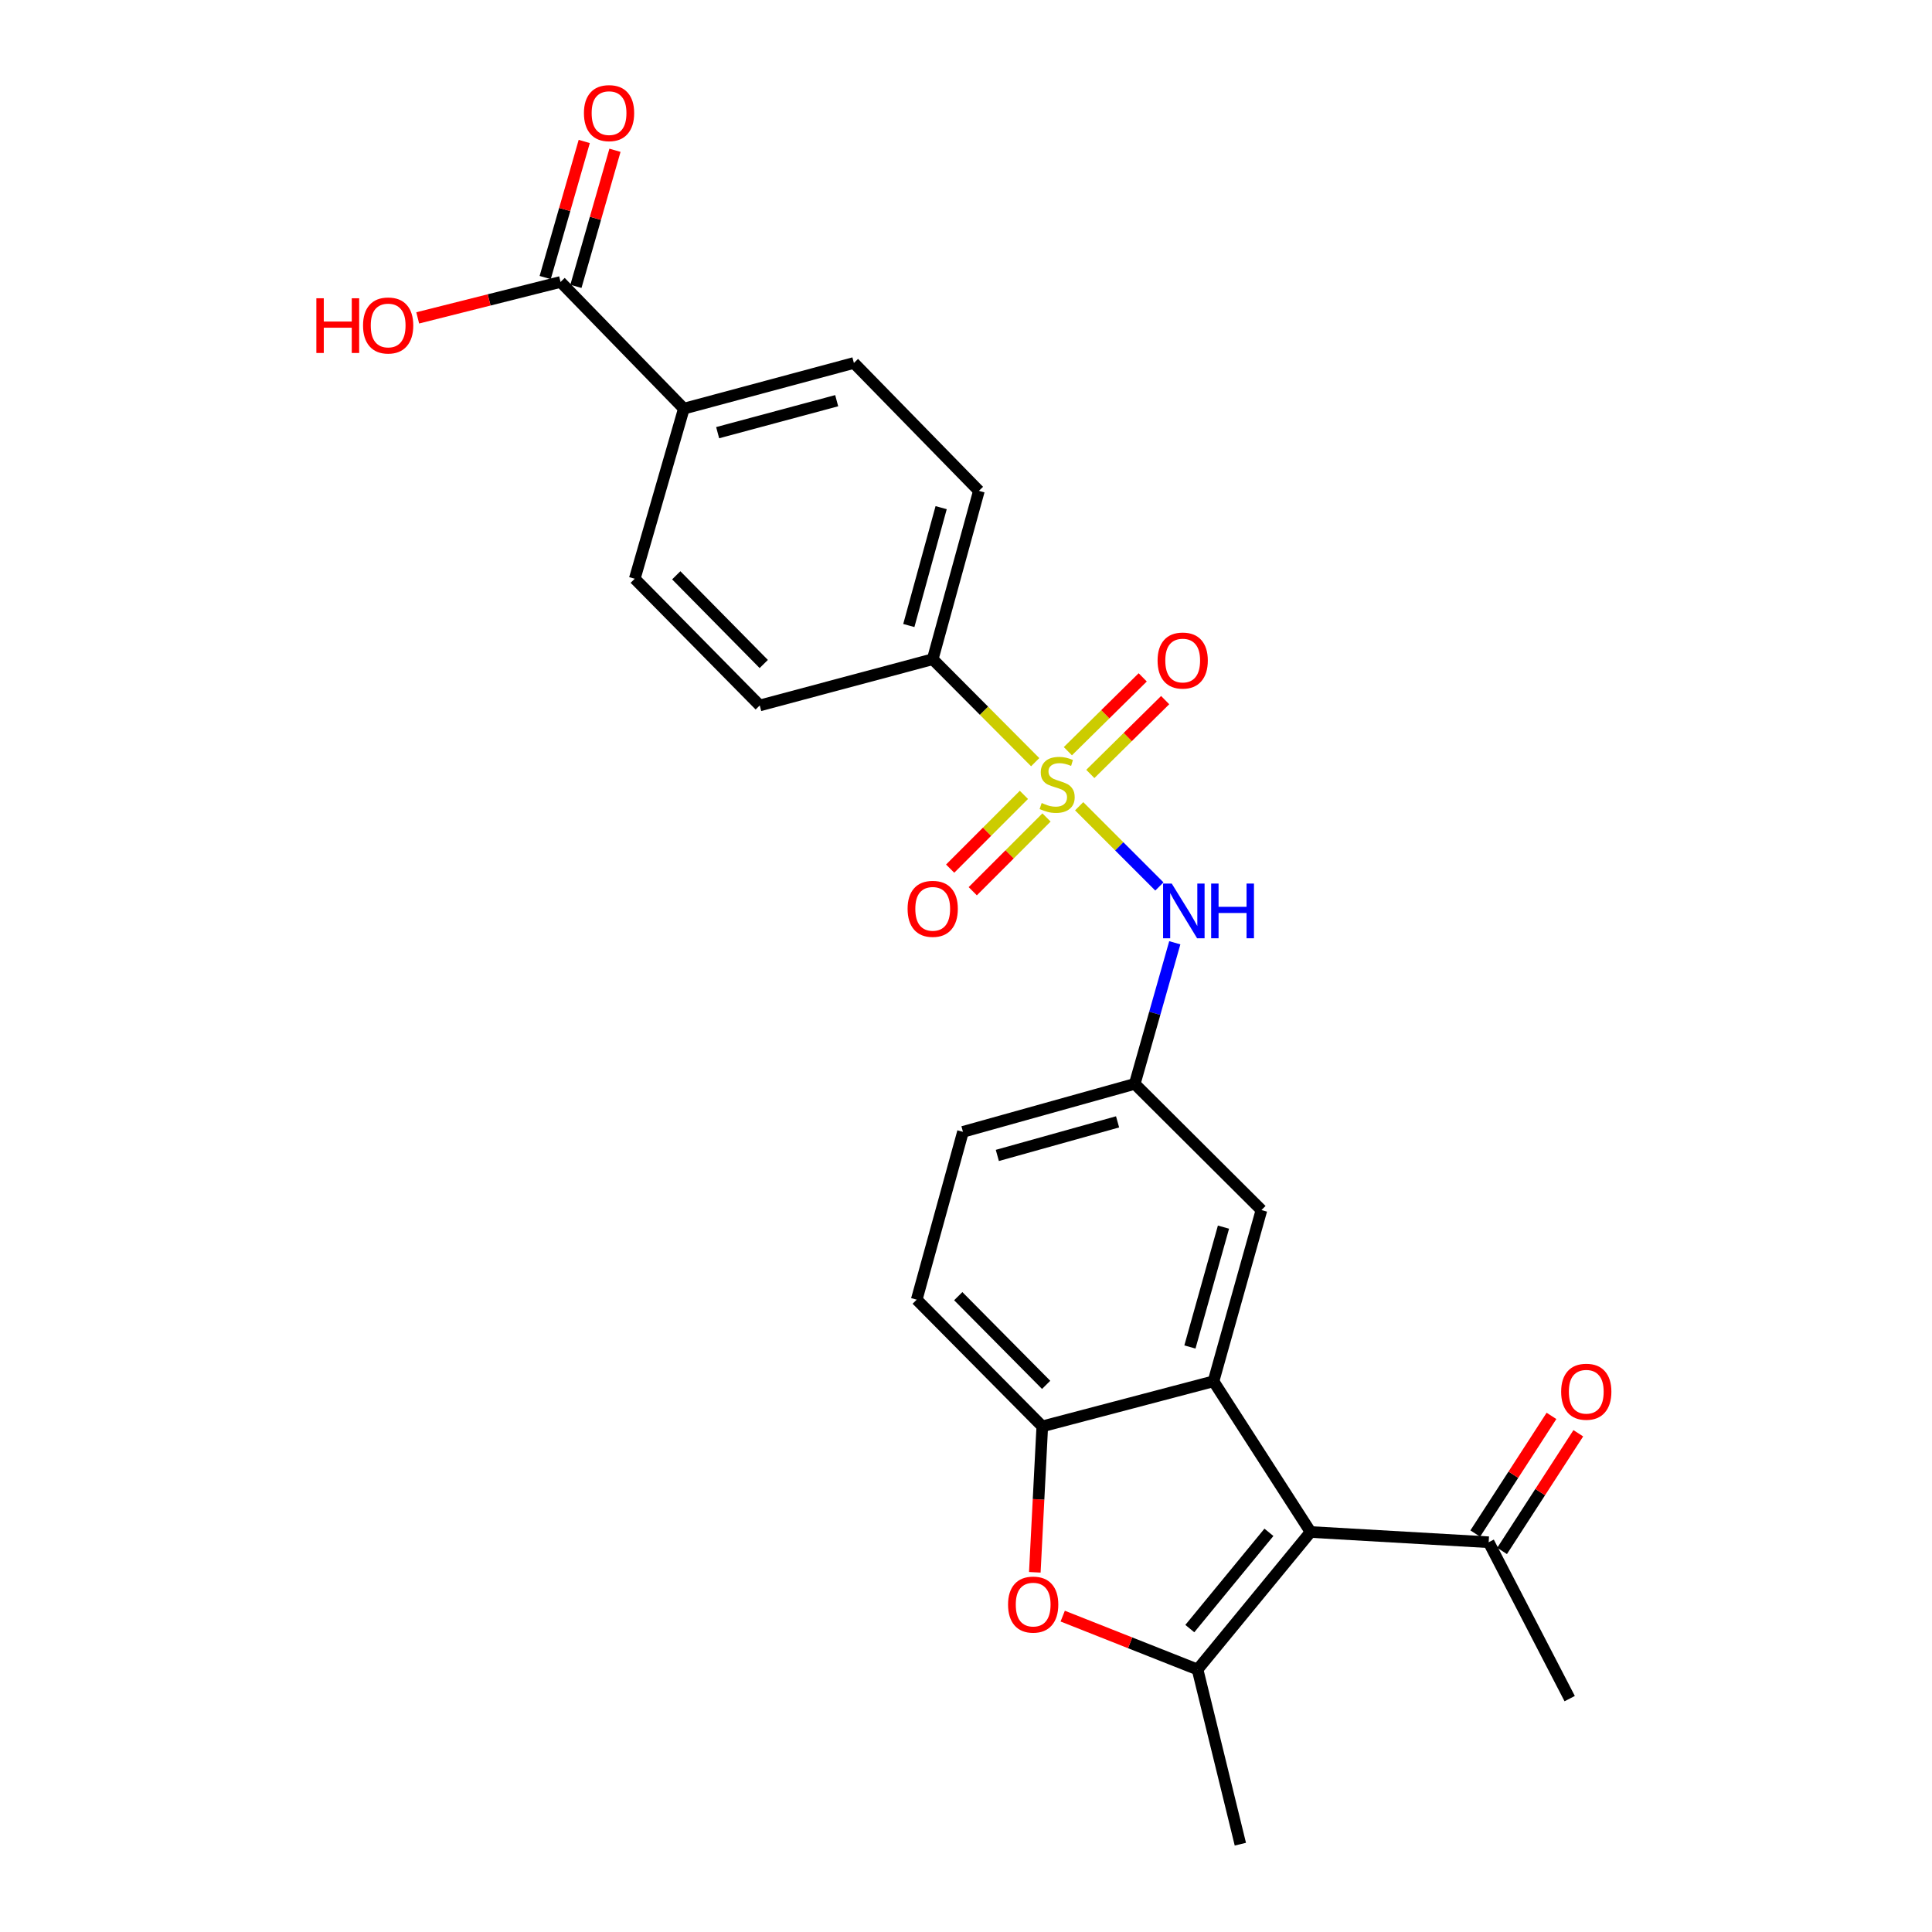 <?xml version='1.0' encoding='iso-8859-1'?>
<svg version='1.1' baseProfile='full'
              xmlns='http://www.w3.org/2000/svg'
                      xmlns:rdkit='http://www.rdkit.org/xml'
                      xmlns:xlink='http://www.w3.org/1999/xlink'
                  xml:space='preserve'
width='1000px' height='1000px' viewBox='0 0 1000 1000'>
<!-- END OF HEADER -->
<rect style='opacity:1.0;fill:#FFFFFF;stroke:none' width='1000' height='1000' x='0' y='0'> </rect>
<path class='bond-5' d='M 558.575,417.313 L 579.334,438.072' style='fill:none;fill-rule:evenodd;stroke:#CCCC00;stroke-width:6px;stroke-linecap:butt;stroke-linejoin:miter;stroke-opacity:1' />
<path class='bond-5' d='M 579.334,438.072 L 600.094,458.832' style='fill:none;fill-rule:evenodd;stroke:#0000FF;stroke-width:6px;stroke-linecap:butt;stroke-linejoin:miter;stroke-opacity:1' />
<path class='bond-6' d='M 535.814,394.5 L 509.292,367.857' style='fill:none;fill-rule:evenodd;stroke:#CCCC00;stroke-width:6px;stroke-linecap:butt;stroke-linejoin:miter;stroke-opacity:1' />
<path class='bond-6' d='M 509.292,367.857 L 482.77,341.214' style='fill:none;fill-rule:evenodd;stroke:#000000;stroke-width:6px;stroke-linecap:butt;stroke-linejoin:miter;stroke-opacity:1' />
<path class='bond-9' d='M 529.969,411.424 L 510.883,430.513' style='fill:none;fill-rule:evenodd;stroke:#CCCC00;stroke-width:6px;stroke-linecap:butt;stroke-linejoin:miter;stroke-opacity:1' />
<path class='bond-9' d='M 510.883,430.513 L 491.796,449.603' style='fill:none;fill-rule:evenodd;stroke:#FF0000;stroke-width:6px;stroke-linecap:butt;stroke-linejoin:miter;stroke-opacity:1' />
<path class='bond-9' d='M 541.669,423.122 L 522.583,442.212' style='fill:none;fill-rule:evenodd;stroke:#CCCC00;stroke-width:6px;stroke-linecap:butt;stroke-linejoin:miter;stroke-opacity:1' />
<path class='bond-9' d='M 522.583,442.212 L 503.496,461.301' style='fill:none;fill-rule:evenodd;stroke:#FF0000;stroke-width:6px;stroke-linecap:butt;stroke-linejoin:miter;stroke-opacity:1' />
<path class='bond-10' d='M 564.348,400.596 L 583.718,381.489' style='fill:none;fill-rule:evenodd;stroke:#CCCC00;stroke-width:6px;stroke-linecap:butt;stroke-linejoin:miter;stroke-opacity:1' />
<path class='bond-10' d='M 583.718,381.489 L 603.088,362.382' style='fill:none;fill-rule:evenodd;stroke:#FF0000;stroke-width:6px;stroke-linecap:butt;stroke-linejoin:miter;stroke-opacity:1' />
<path class='bond-10' d='M 552.729,388.817 L 572.099,369.71' style='fill:none;fill-rule:evenodd;stroke:#CCCC00;stroke-width:6px;stroke-linecap:butt;stroke-linejoin:miter;stroke-opacity:1' />
<path class='bond-10' d='M 572.099,369.71 L 591.469,350.603' style='fill:none;fill-rule:evenodd;stroke:#FF0000;stroke-width:6px;stroke-linecap:butt;stroke-linejoin:miter;stroke-opacity:1' />
<path class='bond-0' d='M 678.35,792.956 L 628.109,714.956' style='fill:none;fill-rule:evenodd;stroke:#000000;stroke-width:6px;stroke-linecap:butt;stroke-linejoin:miter;stroke-opacity:1' />
<path class='bond-1' d='M 678.35,792.956 L 619.855,864.136' style='fill:none;fill-rule:evenodd;stroke:#000000;stroke-width:6px;stroke-linecap:butt;stroke-linejoin:miter;stroke-opacity:1' />
<path class='bond-1' d='M 656.794,793.129 L 615.847,842.955' style='fill:none;fill-rule:evenodd;stroke:#000000;stroke-width:6px;stroke-linecap:butt;stroke-linejoin:miter;stroke-opacity:1' />
<path class='bond-8' d='M 678.35,792.956 L 770.533,798.26' style='fill:none;fill-rule:evenodd;stroke:#000000;stroke-width:6px;stroke-linecap:butt;stroke-linejoin:miter;stroke-opacity:1' />
<path class='bond-23' d='M 619.855,864.136 L 642.007,954.545' style='fill:none;fill-rule:evenodd;stroke:#000000;stroke-width:6px;stroke-linecap:butt;stroke-linejoin:miter;stroke-opacity:1' />
<path class='bond-27' d='M 619.855,864.136 L 584.955,850.319' style='fill:none;fill-rule:evenodd;stroke:#000000;stroke-width:6px;stroke-linecap:butt;stroke-linejoin:miter;stroke-opacity:1' />
<path class='bond-27' d='M 584.955,850.319 L 550.055,836.502' style='fill:none;fill-rule:evenodd;stroke:#FF0000;stroke-width:6px;stroke-linecap:butt;stroke-linejoin:miter;stroke-opacity:1' />
<path class='bond-2' d='M 628.109,714.956 L 652.926,626.33' style='fill:none;fill-rule:evenodd;stroke:#000000;stroke-width:6px;stroke-linecap:butt;stroke-linejoin:miter;stroke-opacity:1' />
<path class='bond-2' d='M 615.899,697.201 L 633.271,635.163' style='fill:none;fill-rule:evenodd;stroke:#000000;stroke-width:6px;stroke-linecap:butt;stroke-linejoin:miter;stroke-opacity:1' />
<path class='bond-26' d='M 628.109,714.956 L 539.483,738.284' style='fill:none;fill-rule:evenodd;stroke:#000000;stroke-width:6px;stroke-linecap:butt;stroke-linejoin:miter;stroke-opacity:1' />
<path class='bond-3' d='M 535.618,813.822 L 537.551,776.053' style='fill:none;fill-rule:evenodd;stroke:#FF0000;stroke-width:6px;stroke-linecap:butt;stroke-linejoin:miter;stroke-opacity:1' />
<path class='bond-3' d='M 537.551,776.053 L 539.483,738.284' style='fill:none;fill-rule:evenodd;stroke:#000000;stroke-width:6px;stroke-linecap:butt;stroke-linejoin:miter;stroke-opacity:1' />
<path class='bond-4' d='M 539.483,738.284 L 474.489,672.702' style='fill:none;fill-rule:evenodd;stroke:#000000;stroke-width:6px;stroke-linecap:butt;stroke-linejoin:miter;stroke-opacity:1' />
<path class='bond-4' d='M 541.485,716.801 L 495.99,670.893' style='fill:none;fill-rule:evenodd;stroke:#000000;stroke-width:6px;stroke-linecap:butt;stroke-linejoin:miter;stroke-opacity:1' />
<path class='bond-13' d='M 608.071,487.974 L 597.707,524.494' style='fill:none;fill-rule:evenodd;stroke:#0000FF;stroke-width:6px;stroke-linecap:butt;stroke-linejoin:miter;stroke-opacity:1' />
<path class='bond-13' d='M 597.707,524.494 L 587.344,561.014' style='fill:none;fill-rule:evenodd;stroke:#000000;stroke-width:6px;stroke-linecap:butt;stroke-linejoin:miter;stroke-opacity:1' />
<path class='bond-17' d='M 482.77,341.214 L 393.244,365.14' style='fill:none;fill-rule:evenodd;stroke:#000000;stroke-width:6px;stroke-linecap:butt;stroke-linejoin:miter;stroke-opacity:1' />
<path class='bond-18' d='M 482.77,341.214 L 506.678,254.068' style='fill:none;fill-rule:evenodd;stroke:#000000;stroke-width:6px;stroke-linecap:butt;stroke-linejoin:miter;stroke-opacity:1' />
<path class='bond-18' d='M 470.401,323.765 L 487.136,262.763' style='fill:none;fill-rule:evenodd;stroke:#000000;stroke-width:6px;stroke-linecap:butt;stroke-linejoin:miter;stroke-opacity:1' />
<path class='bond-7' d='M 290.141,145.938 L 353.959,211.52' style='fill:none;fill-rule:evenodd;stroke:#000000;stroke-width:6px;stroke-linecap:butt;stroke-linejoin:miter;stroke-opacity:1' />
<path class='bond-14' d='M 298.093,148.22 L 308.199,113.003' style='fill:none;fill-rule:evenodd;stroke:#000000;stroke-width:6px;stroke-linecap:butt;stroke-linejoin:miter;stroke-opacity:1' />
<path class='bond-14' d='M 308.199,113.003 L 318.306,77.787' style='fill:none;fill-rule:evenodd;stroke:#FF0000;stroke-width:6px;stroke-linecap:butt;stroke-linejoin:miter;stroke-opacity:1' />
<path class='bond-14' d='M 282.19,143.656 L 292.296,108.439' style='fill:none;fill-rule:evenodd;stroke:#000000;stroke-width:6px;stroke-linecap:butt;stroke-linejoin:miter;stroke-opacity:1' />
<path class='bond-14' d='M 292.296,108.439 L 302.403,73.223' style='fill:none;fill-rule:evenodd;stroke:#FF0000;stroke-width:6px;stroke-linecap:butt;stroke-linejoin:miter;stroke-opacity:1' />
<path class='bond-21' d='M 290.141,145.938 L 253.175,155.236' style='fill:none;fill-rule:evenodd;stroke:#000000;stroke-width:6px;stroke-linecap:butt;stroke-linejoin:miter;stroke-opacity:1' />
<path class='bond-21' d='M 253.175,155.236 L 216.209,164.535' style='fill:none;fill-rule:evenodd;stroke:#FF0000;stroke-width:6px;stroke-linecap:butt;stroke-linejoin:miter;stroke-opacity:1' />
<path class='bond-16' d='M 777.476,802.758 L 797.202,772.308' style='fill:none;fill-rule:evenodd;stroke:#000000;stroke-width:6px;stroke-linecap:butt;stroke-linejoin:miter;stroke-opacity:1' />
<path class='bond-16' d='M 797.202,772.308 L 816.927,741.859' style='fill:none;fill-rule:evenodd;stroke:#FF0000;stroke-width:6px;stroke-linecap:butt;stroke-linejoin:miter;stroke-opacity:1' />
<path class='bond-16' d='M 763.59,793.762 L 783.316,763.313' style='fill:none;fill-rule:evenodd;stroke:#000000;stroke-width:6px;stroke-linecap:butt;stroke-linejoin:miter;stroke-opacity:1' />
<path class='bond-16' d='M 783.316,763.313 L 803.041,732.863' style='fill:none;fill-rule:evenodd;stroke:#FF0000;stroke-width:6px;stroke-linecap:butt;stroke-linejoin:miter;stroke-opacity:1' />
<path class='bond-24' d='M 770.533,798.26 L 812.466,879.202' style='fill:none;fill-rule:evenodd;stroke:#000000;stroke-width:6px;stroke-linecap:butt;stroke-linejoin:miter;stroke-opacity:1' />
<path class='bond-11' d='M 652.926,626.33 L 587.344,561.014' style='fill:none;fill-rule:evenodd;stroke:#000000;stroke-width:6px;stroke-linecap:butt;stroke-linejoin:miter;stroke-opacity:1' />
<path class='bond-12' d='M 353.959,211.52 L 441.978,187.87' style='fill:none;fill-rule:evenodd;stroke:#000000;stroke-width:6px;stroke-linecap:butt;stroke-linejoin:miter;stroke-opacity:1' />
<path class='bond-12' d='M 371.455,223.951 L 433.068,207.396' style='fill:none;fill-rule:evenodd;stroke:#000000;stroke-width:6px;stroke-linecap:butt;stroke-linejoin:miter;stroke-opacity:1' />
<path class='bond-25' d='M 353.959,211.52 L 328.544,299.558' style='fill:none;fill-rule:evenodd;stroke:#000000;stroke-width:6px;stroke-linecap:butt;stroke-linejoin:miter;stroke-opacity:1' />
<path class='bond-22' d='M 587.344,561.014 L 498.433,585.841' style='fill:none;fill-rule:evenodd;stroke:#000000;stroke-width:6px;stroke-linecap:butt;stroke-linejoin:miter;stroke-opacity:1' />
<path class='bond-22' d='M 578.457,580.674 L 516.219,598.052' style='fill:none;fill-rule:evenodd;stroke:#000000;stroke-width:6px;stroke-linecap:butt;stroke-linejoin:miter;stroke-opacity:1' />
<path class='bond-15' d='M 474.489,672.702 L 498.433,585.841' style='fill:none;fill-rule:evenodd;stroke:#000000;stroke-width:6px;stroke-linecap:butt;stroke-linejoin:miter;stroke-opacity:1' />
<path class='bond-19' d='M 393.244,365.14 L 328.544,299.558' style='fill:none;fill-rule:evenodd;stroke:#000000;stroke-width:6px;stroke-linecap:butt;stroke-linejoin:miter;stroke-opacity:1' />
<path class='bond-19' d='M 395.317,343.683 L 350.027,297.776' style='fill:none;fill-rule:evenodd;stroke:#000000;stroke-width:6px;stroke-linecap:butt;stroke-linejoin:miter;stroke-opacity:1' />
<path class='bond-20' d='M 506.678,254.068 L 441.978,187.87' style='fill:none;fill-rule:evenodd;stroke:#000000;stroke-width:6px;stroke-linecap:butt;stroke-linejoin:miter;stroke-opacity:1' />
<path  class='atom-0' d='M 539.176 415.634
Q 539.496 415.754, 540.816 416.314
Q 542.136 416.874, 543.576 417.234
Q 545.056 417.554, 546.496 417.554
Q 549.176 417.554, 550.736 416.274
Q 552.296 414.954, 552.296 412.674
Q 552.296 411.114, 551.496 410.154
Q 550.736 409.194, 549.536 408.674
Q 548.336 408.154, 546.336 407.554
Q 543.816 406.794, 542.296 406.074
Q 540.816 405.354, 539.736 403.834
Q 538.696 402.314, 538.696 399.754
Q 538.696 396.194, 541.096 393.994
Q 543.536 391.794, 548.336 391.794
Q 551.616 391.794, 555.336 393.354
L 554.416 396.434
Q 551.016 395.034, 548.456 395.034
Q 545.696 395.034, 544.176 396.194
Q 542.656 397.314, 542.696 399.274
Q 542.696 400.794, 543.456 401.714
Q 544.256 402.634, 545.376 403.154
Q 546.536 403.674, 548.456 404.274
Q 551.016 405.074, 552.536 405.874
Q 554.056 406.674, 555.136 408.314
Q 556.256 409.914, 556.256 412.674
Q 556.256 416.594, 553.616 418.714
Q 551.016 420.794, 546.656 420.794
Q 544.136 420.794, 542.216 420.234
Q 540.336 419.714, 538.096 418.794
L 539.176 415.634
' fill='#CCCC00'/>
<path  class='atom-4' d='M 521.768 830.529
Q 521.768 823.729, 525.128 819.929
Q 528.488 816.129, 534.768 816.129
Q 541.048 816.129, 544.408 819.929
Q 547.768 823.729, 547.768 830.529
Q 547.768 837.409, 544.368 841.329
Q 540.968 845.209, 534.768 845.209
Q 528.528 845.209, 525.128 841.329
Q 521.768 837.449, 521.768 830.529
M 534.768 842.009
Q 539.088 842.009, 541.408 839.129
Q 543.768 836.209, 543.768 830.529
Q 543.768 824.969, 541.408 822.169
Q 539.088 819.329, 534.768 819.329
Q 530.448 819.329, 528.088 822.129
Q 525.768 824.929, 525.768 830.529
Q 525.768 836.249, 528.088 839.129
Q 530.448 842.009, 534.768 842.009
' fill='#FF0000'/>
<path  class='atom-6' d='M 606.49 457.328
L 615.77 472.328
Q 616.69 473.808, 618.17 476.488
Q 619.65 479.168, 619.73 479.328
L 619.73 457.328
L 623.49 457.328
L 623.49 485.648
L 619.61 485.648
L 609.65 469.248
Q 608.49 467.328, 607.25 465.128
Q 606.05 462.928, 605.69 462.248
L 605.69 485.648
L 602.01 485.648
L 602.01 457.328
L 606.49 457.328
' fill='#0000FF'/>
<path  class='atom-6' d='M 626.89 457.328
L 630.73 457.328
L 630.73 469.368
L 645.21 469.368
L 645.21 457.328
L 649.05 457.328
L 649.05 485.648
L 645.21 485.648
L 645.21 472.568
L 630.73 472.568
L 630.73 485.648
L 626.89 485.648
L 626.89 457.328
' fill='#0000FF'/>
<path  class='atom-10' d='M 469.77 470.409
Q 469.77 463.609, 473.13 459.809
Q 476.49 456.009, 482.77 456.009
Q 489.05 456.009, 492.41 459.809
Q 495.77 463.609, 495.77 470.409
Q 495.77 477.289, 492.37 481.209
Q 488.97 485.089, 482.77 485.089
Q 476.53 485.089, 473.13 481.209
Q 469.77 477.329, 469.77 470.409
M 482.77 481.889
Q 487.09 481.889, 489.41 479.009
Q 491.77 476.089, 491.77 470.409
Q 491.77 464.849, 489.41 462.049
Q 487.09 459.209, 482.77 459.209
Q 478.45 459.209, 476.09 462.009
Q 473.77 464.809, 473.77 470.409
Q 473.77 476.129, 476.09 479.009
Q 478.45 481.889, 482.77 481.889
' fill='#FF0000'/>
<path  class='atom-11' d='M 599.161 341.892
Q 599.161 335.092, 602.521 331.292
Q 605.881 327.492, 612.161 327.492
Q 618.441 327.492, 621.801 331.292
Q 625.161 335.092, 625.161 341.892
Q 625.161 348.772, 621.761 352.692
Q 618.361 356.572, 612.161 356.572
Q 605.921 356.572, 602.521 352.692
Q 599.161 348.812, 599.161 341.892
M 612.161 353.372
Q 616.481 353.372, 618.801 350.492
Q 621.161 347.572, 621.161 341.892
Q 621.161 336.332, 618.801 333.532
Q 616.481 330.692, 612.161 330.692
Q 607.841 330.692, 605.481 333.492
Q 603.161 336.292, 603.161 341.892
Q 603.161 347.612, 605.481 350.492
Q 607.841 353.372, 612.161 353.372
' fill='#FF0000'/>
<path  class='atom-15' d='M 302.243 58.55
Q 302.243 51.75, 305.603 47.95
Q 308.963 44.15, 315.243 44.15
Q 321.523 44.15, 324.883 47.95
Q 328.243 51.75, 328.243 58.55
Q 328.243 65.43, 324.843 69.35
Q 321.443 73.23, 315.243 73.23
Q 309.003 73.23, 305.603 69.35
Q 302.243 65.47, 302.243 58.55
M 315.243 70.03
Q 319.563 70.03, 321.883 67.15
Q 324.243 64.23, 324.243 58.55
Q 324.243 52.99, 321.883 50.19
Q 319.563 47.35, 315.243 47.35
Q 310.923 47.35, 308.563 50.15
Q 306.243 52.95, 306.243 58.55
Q 306.243 64.27, 308.563 67.15
Q 310.923 70.03, 315.243 70.03
' fill='#FF0000'/>
<path  class='atom-17' d='M 808.051 720.358
Q 808.051 713.558, 811.411 709.758
Q 814.771 705.958, 821.051 705.958
Q 827.331 705.958, 830.691 709.758
Q 834.051 713.558, 834.051 720.358
Q 834.051 727.238, 830.651 731.158
Q 827.251 735.038, 821.051 735.038
Q 814.811 735.038, 811.411 731.158
Q 808.051 727.278, 808.051 720.358
M 821.051 731.838
Q 825.371 731.838, 827.691 728.958
Q 830.051 726.038, 830.051 720.358
Q 830.051 714.798, 827.691 711.998
Q 825.371 709.158, 821.051 709.158
Q 816.731 709.158, 814.371 711.958
Q 812.051 714.758, 812.051 720.358
Q 812.051 726.078, 814.371 728.958
Q 816.731 731.838, 821.051 731.838
' fill='#FF0000'/>
<path  class='atom-22' d='M 163.749 154.384
L 167.589 154.384
L 167.589 166.424
L 182.069 166.424
L 182.069 154.384
L 185.909 154.384
L 185.909 182.704
L 182.069 182.704
L 182.069 169.624
L 167.589 169.624
L 167.589 182.704
L 163.749 182.704
L 163.749 154.384
' fill='#FF0000'/>
<path  class='atom-22' d='M 187.909 168.464
Q 187.909 161.664, 191.269 157.864
Q 194.629 154.064, 200.909 154.064
Q 207.189 154.064, 210.549 157.864
Q 213.909 161.664, 213.909 168.464
Q 213.909 175.344, 210.509 179.264
Q 207.109 183.144, 200.909 183.144
Q 194.669 183.144, 191.269 179.264
Q 187.909 175.384, 187.909 168.464
M 200.909 179.944
Q 205.229 179.944, 207.549 177.064
Q 209.909 174.144, 209.909 168.464
Q 209.909 162.904, 207.549 160.104
Q 205.229 157.264, 200.909 157.264
Q 196.589 157.264, 194.229 160.064
Q 191.909 162.864, 191.909 168.464
Q 191.909 174.184, 194.229 177.064
Q 196.589 179.944, 200.909 179.944
' fill='#FF0000'/>
</svg>
